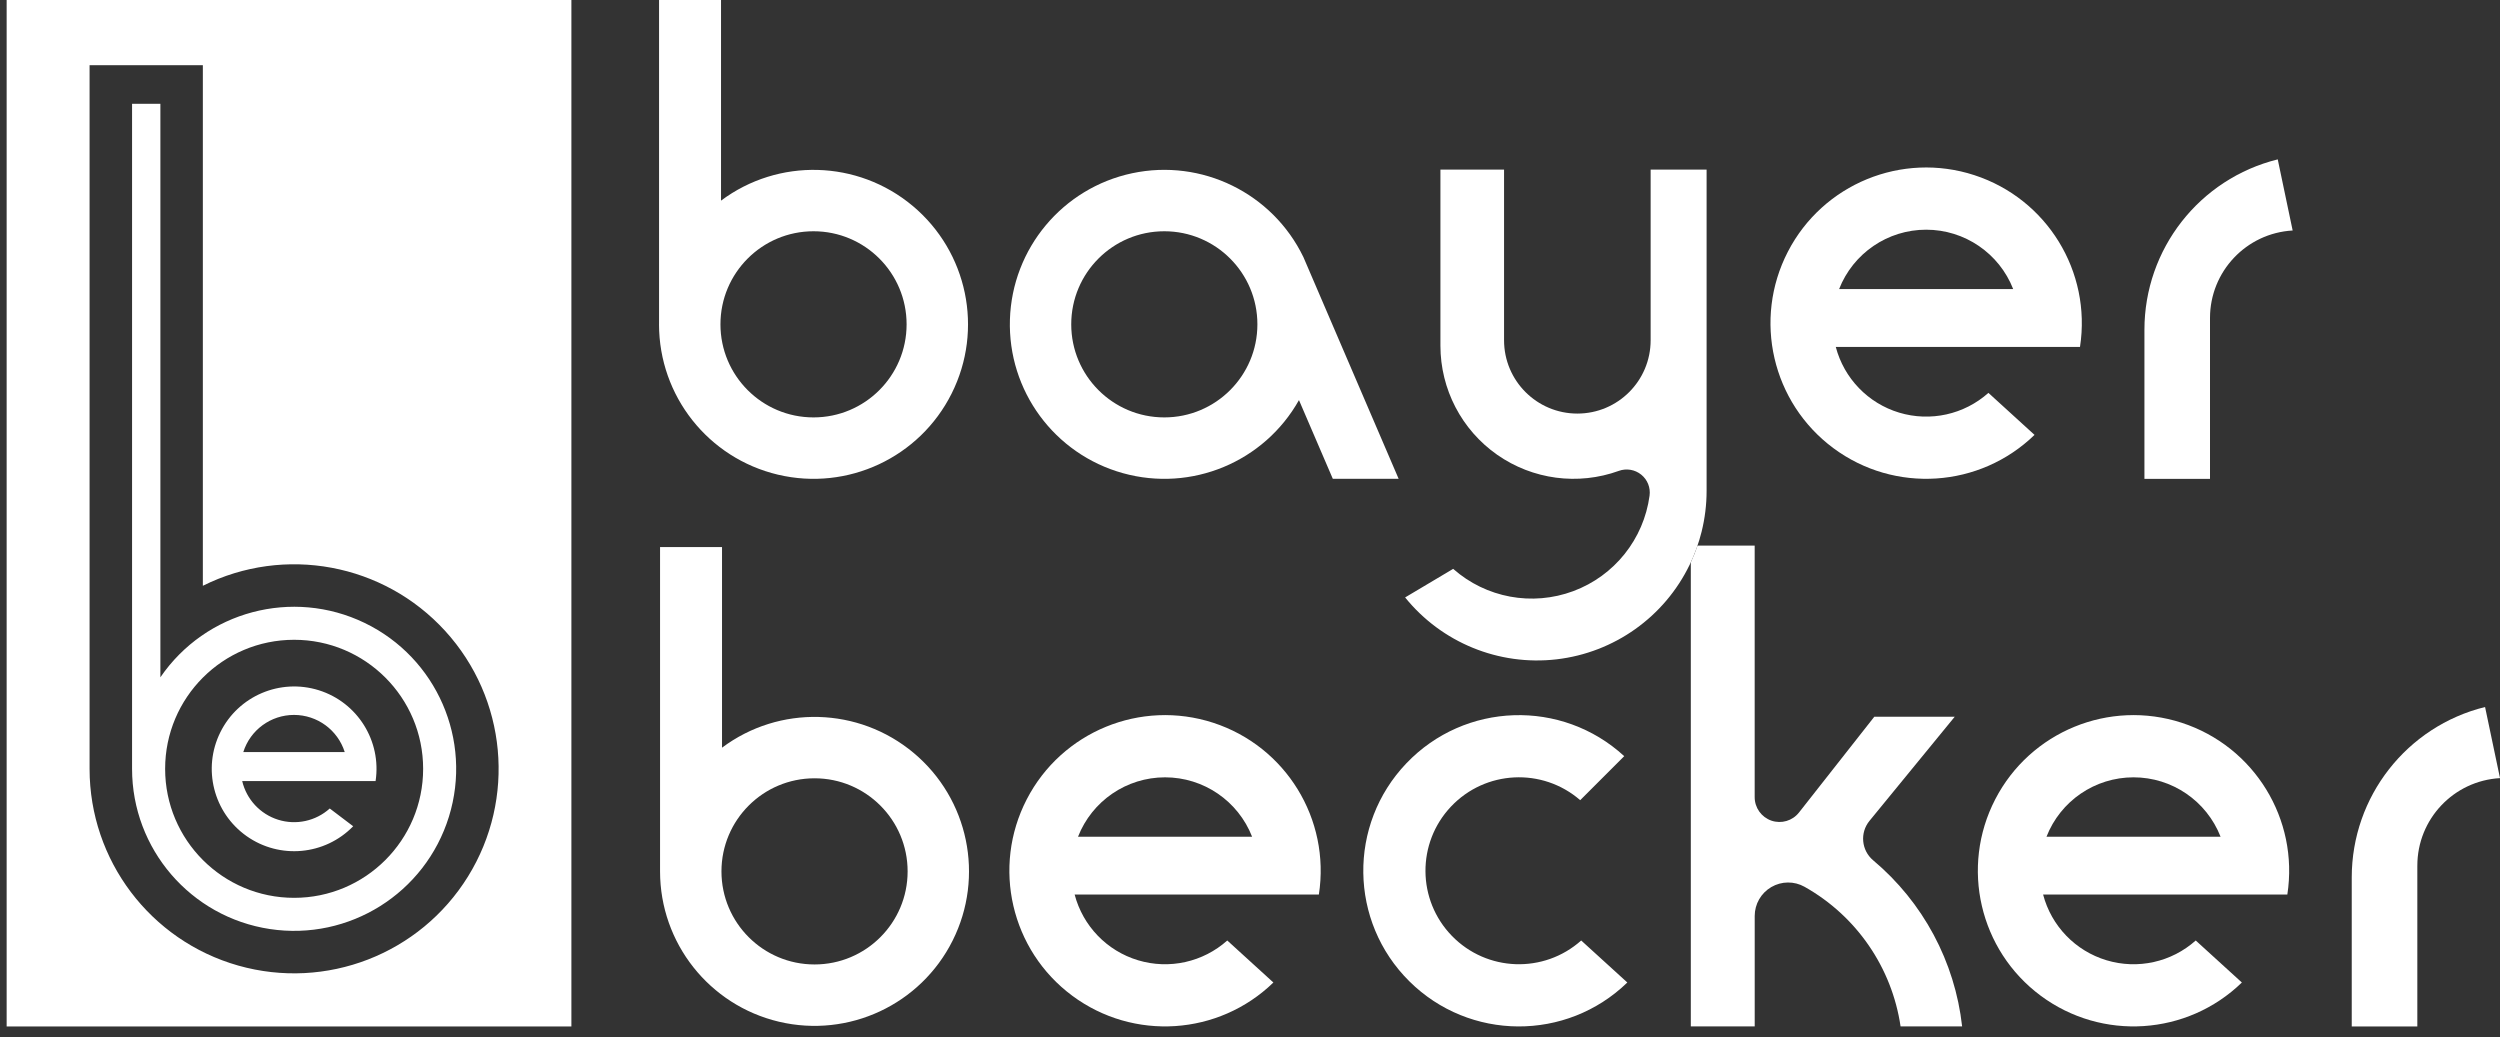 <svg width="188" height="78" viewBox="0 0 188 78" fill="none" xmlns="http://www.w3.org/2000/svg">
<rect x="0" y="0" width="188" height="78" fill="#333333" stroke="none"/>
<g id="Type=Light, Emblem=False">
<g id="Logo_White" clip-path="url(#clip0_6663_299)">
<g id="Layer_1-2">
<path id="Vector" fill-rule="evenodd" clip-rule="evenodd" d="M42.969 0H0.5V77.19H42.969V0ZM6.736 57.816V4.903H15.254V44.051C21.406 40.984 28.846 42.371 33.479 47.449C38.112 52.528 38.812 60.064 35.195 65.91C31.578 71.754 24.521 74.488 17.909 72.609C11.298 70.729 6.736 64.689 6.736 57.816ZM9.931 57.816V7.806H12.061V50.932C15.464 45.96 21.993 44.222 27.419 46.843C32.846 49.464 35.54 55.659 33.759 61.417C31.977 67.174 26.255 70.764 20.296 69.864C14.338 68.963 9.931 63.842 9.931 57.816ZM31.82 57.816C31.82 63.174 27.476 67.517 22.119 67.517C16.762 67.517 12.418 63.174 12.418 57.816C12.418 52.457 16.76 48.112 22.119 48.112C27.477 48.112 31.82 52.457 31.82 57.816ZM28.242 58.736H18.213C18.538 60.114 19.567 61.221 20.917 61.644C22.269 62.068 23.742 61.748 24.798 60.799L26.559 62.134C24.433 64.32 21.031 64.635 18.541 62.873C16.051 61.11 15.213 57.799 16.569 55.067C17.922 52.333 21.065 50.994 23.977 51.907C26.887 52.822 28.698 55.721 28.244 58.736H28.242ZM25.925 56.554H18.296C18.823 54.891 20.366 53.762 22.109 53.762C23.853 53.762 25.396 54.891 25.923 56.554H25.925Z" fill="white"/>
<path id="Vector_2" fill-rule="evenodd" clip-rule="evenodd" d="M80.814 67.268H99.179C100.055 61.6 96.691 56.13 91.237 54.353C85.782 52.577 79.844 55.013 77.212 60.109C74.578 65.205 76.027 71.46 80.632 74.878C85.237 78.298 91.642 77.878 95.759 73.885L92.291 70.725C90.466 72.355 87.926 72.919 85.582 72.212C83.24 71.507 81.433 69.634 80.812 67.268H80.814ZM81.067 62.922C82.123 60.227 84.719 58.455 87.612 58.455C90.506 58.455 93.103 60.227 94.158 62.922H81.069H81.067Z" fill="white"/>
<path id="Vector_3" fill-rule="evenodd" clip-rule="evenodd" d="M49.559 24.39C49.559 29.777 53.263 34.457 58.505 35.696C63.746 36.936 69.153 34.41 71.564 29.593C73.978 24.776 72.763 18.936 68.63 15.48C64.498 12.024 58.533 11.863 54.221 15.088V0H49.561V24.39H49.559ZM68.176 24.39C68.176 28.256 65.043 31.389 61.177 31.389C57.311 31.389 54.178 28.256 54.178 24.39C54.178 20.524 57.311 17.391 61.177 17.391C65.043 17.391 68.176 20.524 68.176 24.39Z" fill="white"/>
<path id="Vector_4" fill-rule="evenodd" clip-rule="evenodd" d="M97.681 30.084L100.228 36.008H105.178L98.017 19.337C95.69 14.52 90.373 11.916 85.141 13.027C79.908 14.139 76.113 18.683 75.946 24.03C75.779 29.378 79.287 34.148 84.442 35.582C89.596 37.018 95.064 34.748 97.685 30.084H97.681ZM80.557 24.39C80.557 20.524 83.69 17.391 87.556 17.391C91.422 17.391 94.556 20.524 94.556 24.39C94.556 28.256 91.422 31.389 87.556 31.389C83.69 31.389 80.557 28.256 80.557 24.39Z" fill="white"/>
<path id="Vector_5" fill-rule="evenodd" clip-rule="evenodd" d="M54.296 56.226V41.138H49.636V65.528C49.636 70.914 53.337 75.593 58.58 76.834C63.822 78.073 69.228 75.548 71.639 70.731C74.051 65.916 72.838 60.071 68.705 56.618C64.573 53.162 58.608 52.999 54.296 56.226ZM68.253 65.528C68.253 69.394 65.12 72.527 61.254 72.527C57.388 72.527 54.254 69.394 54.254 65.528C54.254 61.661 57.388 58.528 61.254 58.528C65.12 58.528 68.253 61.661 68.253 65.528Z" fill="white"/>
<path id="Vector_6" fill-rule="evenodd" clip-rule="evenodd" d="M166.192 23.914C166.192 20.419 168.92 17.531 172.408 17.334L171.286 11.985C165.397 13.444 161.261 18.729 161.261 24.797V36.009H166.192V23.916V23.914Z" fill="white"/>
<path id="Vector_7" fill-rule="evenodd" clip-rule="evenodd" d="M121.734 35.41C122.306 35.203 122.943 35.31 123.417 35.691C123.892 36.073 124.13 36.673 124.047 37.277C123.605 40.543 121.402 43.303 118.312 44.453C115.222 45.604 111.749 44.961 109.278 42.778L105.665 44.927C108.41 48.326 112.707 50.083 117.048 49.583C121.389 49.08 125.171 46.391 127.07 42.454C127.449 41.666 127.749 40.84 127.959 39.99C128.208 38.985 128.336 37.954 128.336 36.917V12.754H124.128V25.588C124.128 28.633 121.661 31.101 118.617 31.101C115.574 31.101 113.105 28.633 113.105 25.588V12.754H108.32V25.999C108.32 29.261 109.91 32.319 112.58 34.193C115.252 36.066 118.666 36.52 121.736 35.41H121.734Z" fill="white"/>
<path id="Vector_8" fill-rule="evenodd" clip-rule="evenodd" d="M152.997 32.704L149.529 29.544C147.704 31.174 145.164 31.736 142.82 31.031C140.478 30.326 138.671 28.453 138.05 26.087H156.416C157.291 20.417 153.927 14.949 148.473 13.172C143.019 11.394 137.079 13.832 134.448 18.928C131.814 24.024 133.261 30.278 137.868 33.699C142.473 37.119 148.878 36.698 152.996 32.704H152.997ZM138.301 21.739C139.357 19.044 141.954 17.273 144.847 17.273C147.74 17.273 150.337 19.044 151.392 21.739H138.301Z" fill="white"/>
<path id="Vector_9" fill-rule="evenodd" clip-rule="evenodd" d="M153.642 67.268H172.008C172.884 61.6 169.52 56.13 164.067 54.353C158.613 52.577 152.673 55.013 150.041 60.109C147.408 65.205 148.856 71.46 153.461 74.878C158.067 78.298 164.472 77.878 168.588 73.885L165.119 70.725C163.295 72.355 160.754 72.919 158.411 72.212C156.069 71.507 154.261 69.634 153.641 67.268H153.642ZM153.896 62.922C154.949 60.227 157.546 58.455 160.441 58.455C163.336 58.455 165.931 60.227 166.987 62.922H153.896Z" fill="white"/>
<path id="Vector_10" fill-rule="evenodd" clip-rule="evenodd" d="M118.831 60.173L122.142 56.863C117.446 52.549 110.161 52.789 105.759 57.401C101.354 62.014 101.454 69.304 105.982 73.793C110.508 78.285 117.796 78.324 122.375 73.884L118.906 70.725C116.096 73.232 111.809 73.082 109.184 70.38C106.559 67.68 106.529 63.392 109.115 60.654C111.701 57.917 115.983 57.705 118.829 60.171L118.831 60.173Z" fill="white"/>
<path id="Vector_11" fill-rule="evenodd" clip-rule="evenodd" d="M131.952 59.949V41.029H127.655C127.509 41.458 127.34 41.878 127.149 42.289V77.186H131.954V68.878C131.954 67.986 132.429 67.159 133.199 66.709C133.97 66.257 134.922 66.249 135.701 66.686C139.604 68.88 142.271 72.758 142.923 77.186H147.552C147.011 72.319 144.614 67.845 140.864 64.697C139.974 63.949 139.85 62.627 140.585 61.729L146.997 53.897H140.949L135.284 61.101C134.793 61.725 133.961 61.971 133.209 61.712C132.457 61.451 131.952 60.744 131.952 59.948V59.949Z" fill="white"/>
<path id="Vector_12" fill-rule="evenodd" clip-rule="evenodd" d="M181.784 65.094C181.784 61.599 184.511 58.714 188 58.515L186.877 53.166C180.988 54.624 176.851 59.91 176.851 65.978V77.188H181.783V65.094H181.784Z" fill="white"/>
</g>
</g>
</g>
<defs>
<clipPath id="clip0_6663_299">
<rect width="187.5" height="77.19" fill="white" transform="translate(0.5)"/>
</clipPath>
</defs>
</svg>
